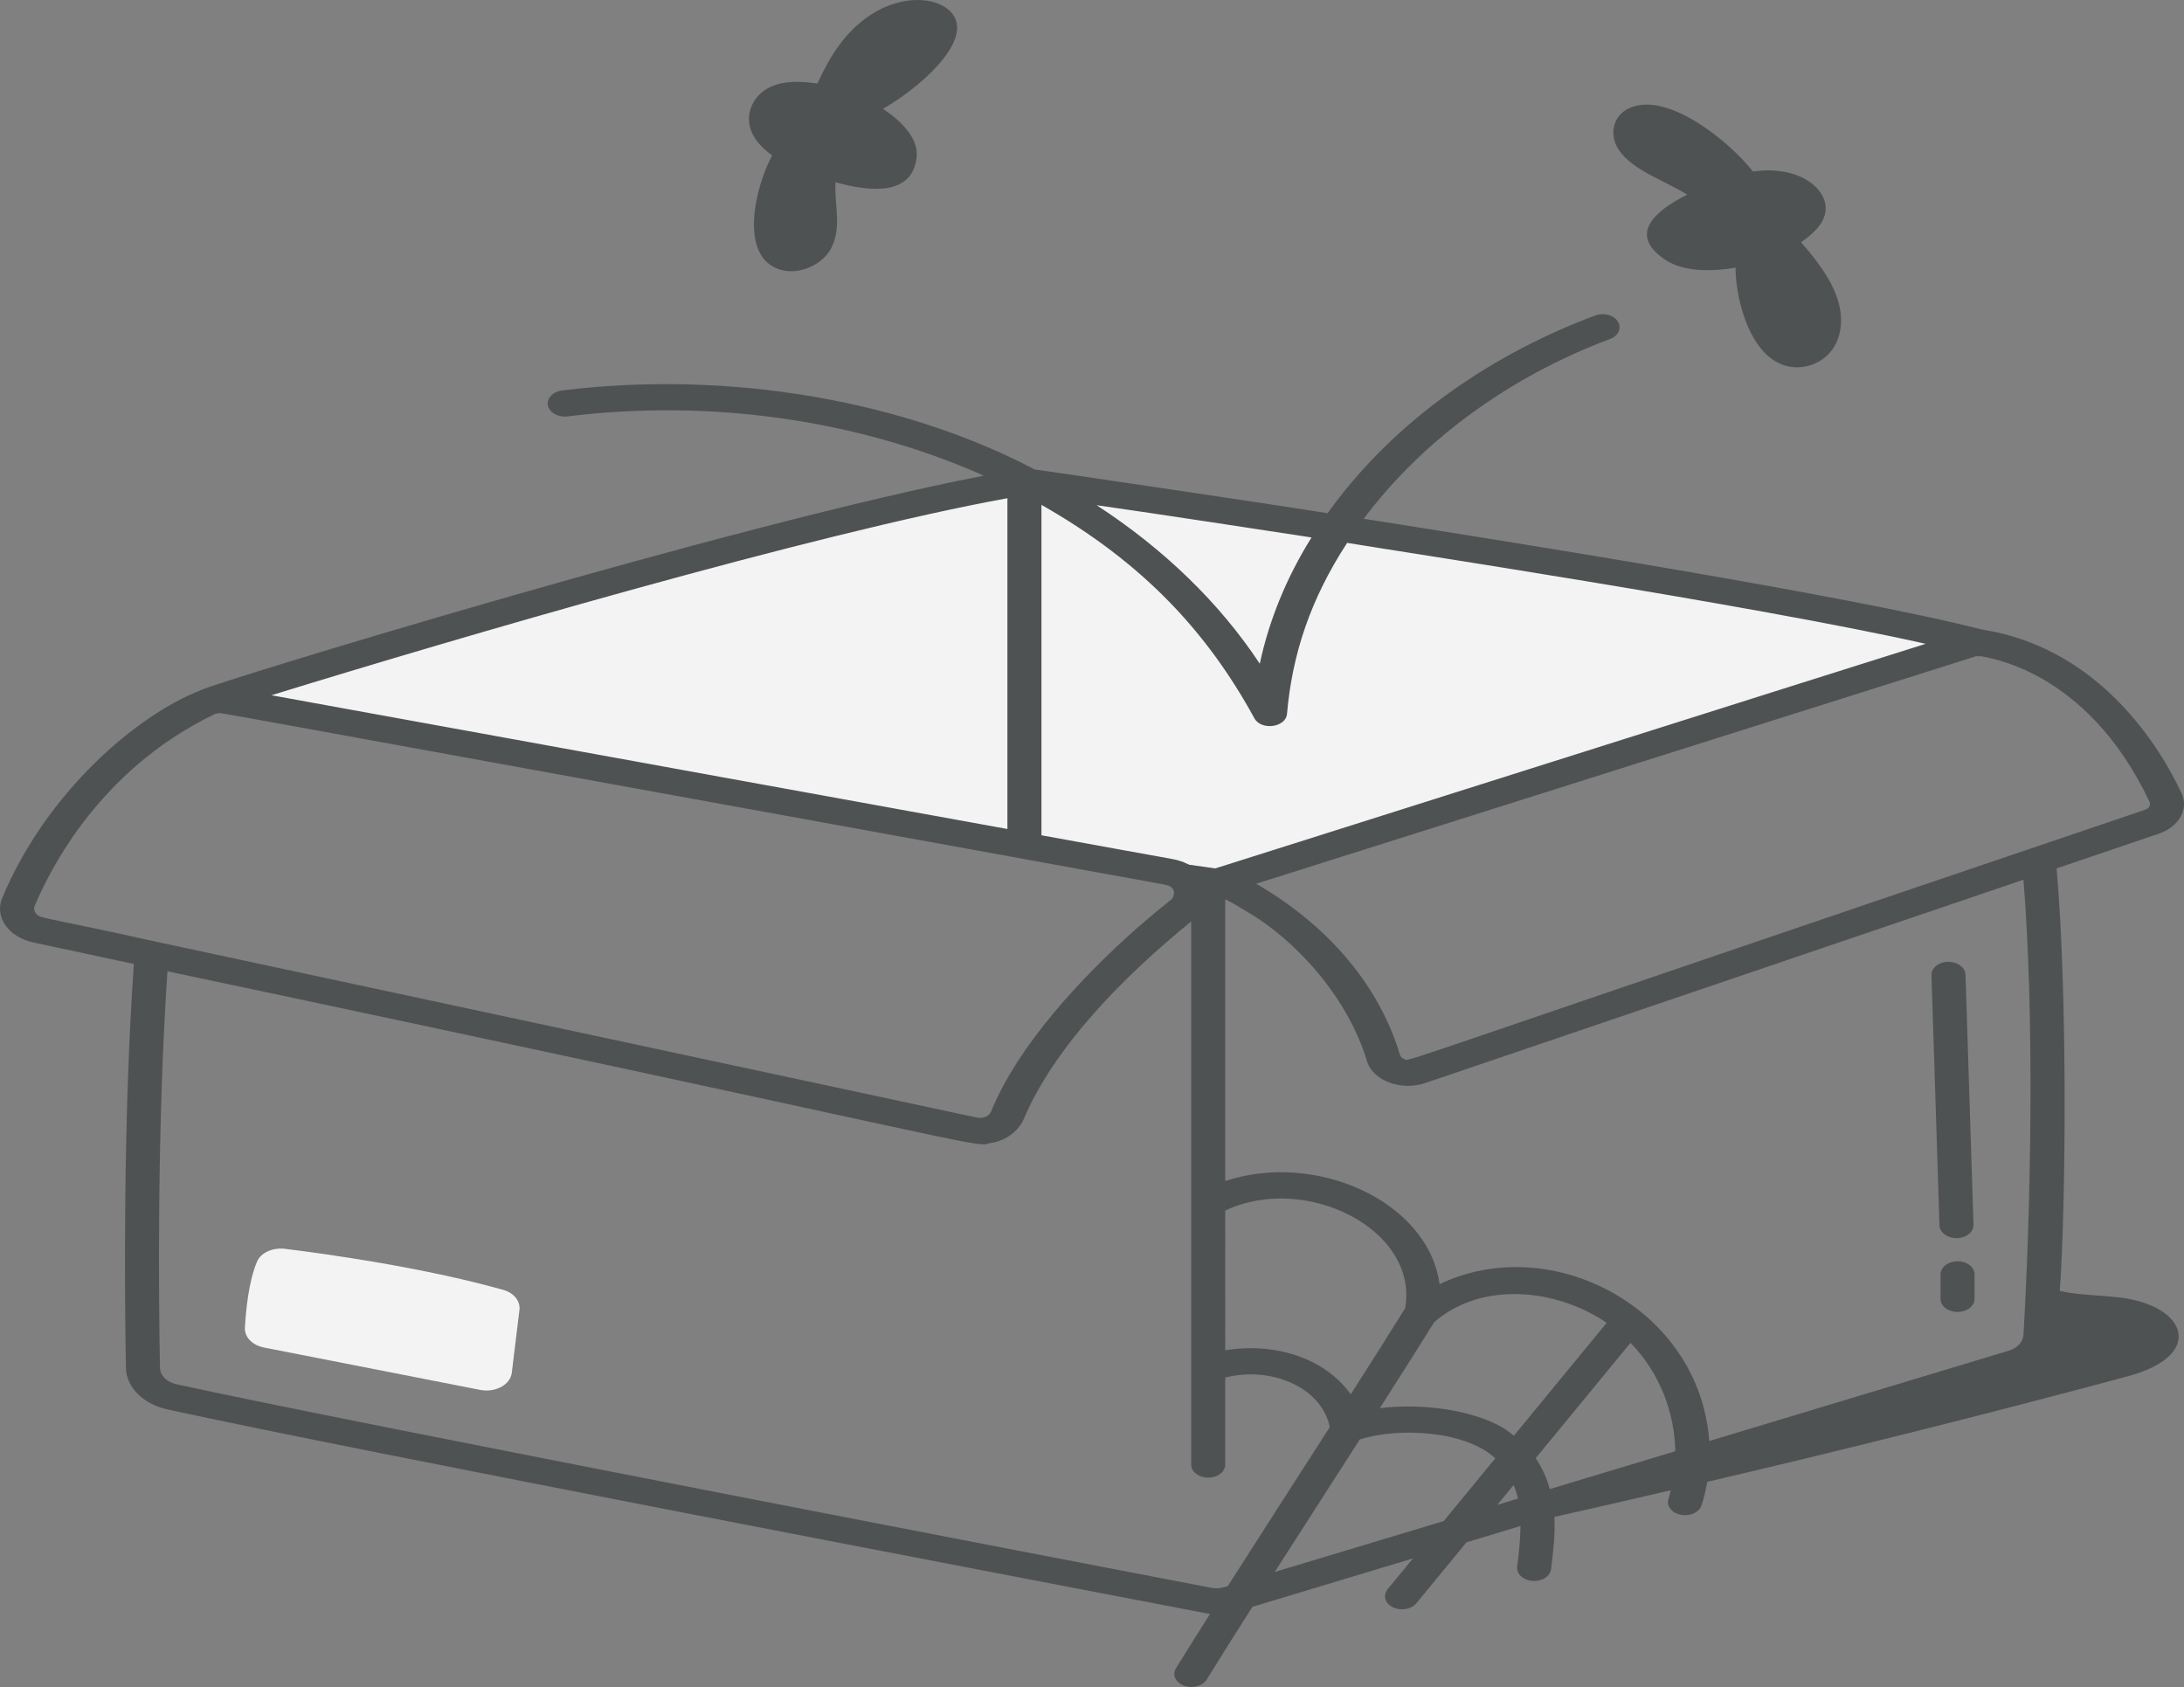 <svg width="1072" height="828" viewBox="0 0 1072 828" fill="none" xmlns="http://www.w3.org/2000/svg">
<rect x="0" y="0" width="1072" height="828" fill="#808080" stroke="none"/>
<path d="M970.124 315.074L598.727 432.496C597.09 432.967 597.747 432.975 581.015 430.613C580.792 430.527 580.458 430.527 580.124 430.442C578.341 429.234 576.199 428.381 573.886 427.96C81.579 339.098 110.085 342.316 103.457 344.173C105.997 341.819 385.124 256.072 502.814 236.508C516.282 236.508 884.148 292.668 970.124 315.074ZM970.347 315.074C970.904 315.245 971.349 315.502 971.684 315.759C971.262 315.462 970.77 315.23 970.235 315.074H970.347Z" fill="#F3F3F3"/>
<path d="M970.119 315.074L598.722 432.496C596.059 433.266 558.162 427.164 502.809 419.573V236.593C508 235.592 880.333 291.667 970.119 315.074ZM139.923 612.951C159.529 615.364 207.496 621.98 247.02 633.097C252.289 634.578 255.486 638.669 254.962 642.957L251.208 673.801C251.042 675.179 250.489 676.513 249.587 677.71C248.685 678.908 247.456 679.941 245.984 680.738C244.512 681.536 242.832 682.078 241.061 682.329C239.29 682.579 237.469 682.531 235.724 682.189L129.574 661.392C126.809 660.857 124.369 659.607 122.662 657.852C120.956 656.096 120.089 653.944 120.206 651.755C120.696 642.982 122.1 628.673 126.188 619.173C128.082 614.774 133.986 612.215 139.923 612.951Z" fill="#F3F3F3"/>
<path d="M1042.08 637.042C1031.84 635.63 1020.92 635.819 1011.03 633.619C1013.99 592.513 1014.94 488.793 1009.47 426.231L1059.6 409.199C1069.51 405.862 1074.52 397.132 1070.74 389.173C1060.82 368.033 1031.52 318.394 973.375 309.066C973.152 308.98 973.041 308.98 972.818 308.98C972.818 308.98 972.706 308.895 972.595 308.895C972.372 308.809 972.149 308.809 971.927 308.723H971.704C906.837 292.12 736.411 265.161 669.373 254.634C697.556 216.977 739.776 185.311 790.238 166.396C791.226 166.031 792.11 165.52 792.84 164.892C793.571 164.264 794.133 163.532 794.495 162.738C794.857 161.943 795.012 161.101 794.95 160.26C794.889 159.42 794.613 158.597 794.137 157.838C793.662 157.079 792.997 156.4 792.179 155.839C791.362 155.278 790.409 154.846 789.375 154.568C788.341 154.29 787.245 154.171 786.151 154.218C785.056 154.265 783.985 154.477 782.998 154.843C726.965 175.811 681.292 210.387 651.661 251.895C617.384 246.418 510.777 230.756 507.848 230.414C445.198 197.429 360.024 181.322 275.808 191.644C271.352 192.243 268.233 195.495 268.901 199.004C269.681 202.513 273.914 204.909 278.482 204.396C347.993 195.752 419.844 205.851 481.001 232.639C481.558 232.896 482.226 233.152 482.783 233.495C359.901 257.099 102.998 335.811 98.799 338.678C67.229 350.822 22.77 388.839 1.104 440.695C0.164 442.907 -0.181 445.243 0.09 447.562C0.36 449.88 1.241 452.132 2.679 454.18C4.116 456.229 6.08 458.032 8.452 459.48C10.824 460.928 13.554 461.991 16.476 462.604L65.714 473.131C60.367 548.873 61.146 636.597 61.815 671.345C61.926 680.759 70.281 689.146 81.978 691.714C174.37 711.997 500.707 774.32 593.913 792.19C588.272 801.047 582.702 809.931 577.203 818.841C576.735 819.603 576.467 820.429 576.414 821.271C576.362 822.114 576.525 822.956 576.896 823.749C577.267 824.543 577.838 825.272 578.576 825.896C579.314 826.52 580.204 827.027 581.197 827.386C582.189 827.746 583.264 827.952 584.361 827.992C585.457 828.033 586.552 827.907 587.585 827.622C588.618 827.337 589.568 826.899 590.38 826.332C591.193 825.765 591.852 825.081 592.32 824.318C599.696 812.396 607.174 800.51 614.755 788.664L693.557 764.888L681.092 780.037C680.505 780.75 680.107 781.545 679.92 782.376C679.734 783.207 679.762 784.059 680.003 784.882C680.245 785.705 680.695 786.483 681.328 787.172C681.961 787.862 682.765 788.448 683.693 788.899C684.621 789.35 685.656 789.656 686.738 789.799C687.82 789.943 688.928 789.921 689.999 789.735C691.07 789.55 692.083 789.204 692.981 788.718C693.878 788.231 694.641 787.614 695.228 786.901L719.802 757.015H719.836L746.315 748.987C746.27 755.628 745.535 762.338 744.688 768.937C744.582 769.776 744.692 770.623 745.013 771.43C745.333 772.237 745.857 772.988 746.555 773.639C747.252 774.29 748.11 774.83 749.079 775.226C750.048 775.623 751.109 775.869 752.202 775.95C753.295 776.032 754.398 775.947 755.448 775.701C756.498 775.455 757.475 775.052 758.323 774.516C759.17 773.98 759.872 773.321 760.388 772.577C760.905 771.832 761.225 771.017 761.331 770.177C762.378 761.807 763.403 753.223 762.991 744.528C782.062 740.291 801.066 735.858 820.07 731.459C819.703 732.863 819.447 734.309 818.979 735.678C818.426 737.327 818.749 739.078 819.876 740.544C821.003 742.01 822.842 743.072 824.989 743.497C827.135 743.921 829.413 743.673 831.321 742.807C833.23 741.941 834.612 740.528 835.165 738.879C836.435 735.114 837.315 731.245 837.983 727.325C905.59 711.53 972.78 694.698 1039.51 676.839C1046.31 675.042 1053.21 673.159 1059.01 669.736C1078.57 658.464 1069.08 640.945 1042.08 637.042ZM742.951 728.874C743.953 731.339 744.644 733.616 745.078 735.516L734.986 738.614H734.93L742.951 728.874ZM737.559 700.666C722.576 692.039 698.292 688.616 677.282 691.132C687.776 674.725 697.133 659.979 704.006 648.913C726.943 628.92 763.615 632.19 788.634 649.289L743.073 704.671C741.291 703.293 739.564 701.821 737.559 700.666ZM601.387 594.182C640.51 575.593 696.442 603.185 689.725 642.083C680.923 656.216 672.015 670.309 663.001 684.362C650.135 666.235 625.126 658.781 601.399 662.769L601.387 594.182ZM800.32 659.106C815.136 674.314 821.964 693.87 822.31 712.297L760.685 730.869C759.294 725.595 756.97 720.492 753.778 715.703L800.32 659.106ZM993.203 655.255C992.869 658.764 990.196 661.674 985.963 662.957L838.974 707.281C834.218 642.203 761.587 604.007 706.602 630.29C700.921 589.175 645.3 564.955 601.387 579.692V441.277L601.421 441.294V441.379C604.707 443.005 608.483 445.231 611.781 447.285C611.892 447.285 611.892 447.285 611.892 447.37C635.687 461.098 661.497 489.281 670.932 520.716C673.729 530.387 687.642 535.608 699.561 531.585L993.203 431.794C998.55 498.173 997.013 589.047 993.203 655.255ZM1055.03 393.452C1055.81 395.078 1054.92 396.79 1052.91 397.389L1052.8 397.474C669.106 527.392 692.488 521.041 689.202 519.775C688.686 519.594 688.235 519.321 687.886 518.978C687.537 518.636 687.301 518.234 687.196 517.806C673.272 471.676 636.734 445.316 616.571 433.762L970.033 322.074C970.367 322.16 970.701 322.074 971.035 322.074C971.403 322.22 972.216 322.177 972.595 322.074C973.709 322.879 1023.6 327.124 1055.03 393.452ZM945.191 315.998C944.055 316.366 879.512 336.718 883.589 335.426L596.519 426.231C595.628 426.111 586.806 424.802 583.709 424.434C583.597 424.348 583.486 424.262 583.375 424.262C582.261 423.749 581.147 423.235 580.033 422.807C579.921 422.807 579.921 422.722 579.81 422.807C576.513 421.541 579.765 422.534 511.189 409.97V247.796C561.329 276.261 592.676 310.521 615.568 352.294C618.765 358.765 631.219 357.147 631.721 350.326C634.249 321.27 643.161 294.148 661.241 266.453C678.764 269.449 860.363 296.87 945.191 315.998ZM643.752 263.792C631.5 283.415 622.948 304.279 618.353 325.755C598.662 295.985 571.431 269.536 538.259 247.958C566.698 251.981 623.344 260.693 643.752 263.792ZM494.48 244.535V406.889C1.549 317.367 635.664 432.547 133.22 341.245C223.942 313.276 399.18 261.874 494.48 244.535ZM17.479 448.063C17.104 447.547 16.87 446.976 16.794 446.387C16.717 445.798 16.799 445.204 17.033 444.64C25.165 425.212 50.007 377.114 105.26 350.583C105.26 350.497 105.482 350.497 105.594 350.411C105.705 350.326 105.928 350.326 106.039 350.326C106.151 350.24 106.262 350.24 106.262 350.24C106.596 350.155 106.819 350.069 107.042 350.155C109.047 349.727 84.272 345.713 500.718 421.275C567.501 433.557 572.703 434.13 573.46 434.712H573.572C575.61 435.5 577.471 437.802 575.243 441.217C569.703 445.639 564.281 450.148 558.979 454.739C558.979 454.739 558.979 454.825 558.867 454.825C530.127 480.158 499.47 513.587 486.459 545.544C485.568 547.855 482.449 549.139 479.553 548.54L76.519 462.185C19.963 449.587 19.261 451.033 17.479 448.063ZM594.291 779.275C527.119 766.437 168.979 697.542 86.545 679.398C84.231 678.88 82.198 677.799 80.752 676.317C79.306 674.836 78.524 673.034 78.524 671.182C77.856 637.034 77.076 551.449 82.2 476.734C472.446 559.186 480.054 563.893 485.457 561.12C492.163 560.479 499.381 556.208 502.389 549.481C517.461 513.878 551.292 479.387 584.678 452.291V718.844C584.678 720.546 585.558 722.179 587.125 723.383C588.692 724.586 590.817 725.263 593.033 725.263C595.248 725.263 597.374 724.586 598.94 723.383C600.507 722.179 601.387 720.546 601.387 718.844V676.12C624.558 670.309 648.943 681.384 652.697 700.46C635.575 727.163 617.841 754.67 602.624 778.513C601.51 778.745 598.313 780.199 594.291 779.275ZM667.446 706.503C685.793 700.58 719.1 701.907 733.95 715.78L708.629 746.573L625.694 771.547C639.396 750.151 653.365 728.464 667.446 706.503Z" fill="#4F5253"/>
<path d="M960.323 607.713H960.546C962.76 607.668 964.86 606.95 966.385 605.716C967.91 604.481 968.735 602.833 968.678 601.132L964.756 478.318C964.667 476.623 963.723 475.022 962.124 473.853C960.525 472.684 958.397 472.038 956.19 472.053C955.093 472.074 954.012 472.261 953.008 472.603C952.005 472.946 951.1 473.436 950.344 474.047C949.587 474.659 948.995 475.378 948.601 476.165C948.207 476.952 948.019 477.792 948.047 478.634L951.979 601.448C952.032 603.124 952.935 604.717 954.496 605.888C956.057 607.058 958.141 607.714 960.323 607.713ZM960.846 619.053C958.631 619.053 956.506 619.729 954.939 620.933C953.372 622.137 952.492 623.769 952.492 625.472V637.522C952.492 639.224 953.372 640.857 954.939 642.061C956.506 643.265 958.631 643.941 960.846 643.941C963.062 643.941 965.187 643.265 966.754 642.061C968.321 640.857 969.201 639.224 969.201 637.522V625.472C969.201 623.769 968.321 622.137 966.754 620.933C965.187 619.729 963.062 619.053 960.846 619.053ZM828.128 95.524C812.366 103.492 798.998 114.926 817.022 127.259C826.212 133.558 839.814 133.387 851.9 131.376C851.789 147.132 859.598 178.139 879.917 180.167C889.931 181.169 901.171 175.032 903.288 161.887C905.85 145.934 894.833 131.419 884.049 118.88C889.954 114.781 895.133 110.014 896.013 103.903C897.551 93.197 883.726 80.898 860.444 84.184C849.082 69.644 818.314 44.362 799.6 53.143C791.189 57.08 789.997 66.64 794.453 73.384C801.248 83.671 816.677 88.344 828.128 95.524ZM378.999 76.268C370.566 91.956 362.49 125.992 382.82 132.309C391.943 135.141 402.648 130.178 407.037 123.408C413.732 113.095 409.421 100.779 410.101 89.448C427.824 94.412 447.753 95.841 449.892 77.38C450.994 67.932 442.684 59.656 433.405 53.4C449.925 44.08 477.685 20.784 467.693 7.039C459.928 -3.642 431.912 -4.644 412.206 21.733C407.639 27.836 404.308 34.4 401.178 41.024C393.347 39.826 385.293 39.484 378.397 42.565C369.207 46.699 365.698 56.241 368.65 64.098C370.432 68.848 374.275 72.879 378.999 76.268Z" fill="#4F5253"/>
</svg>
